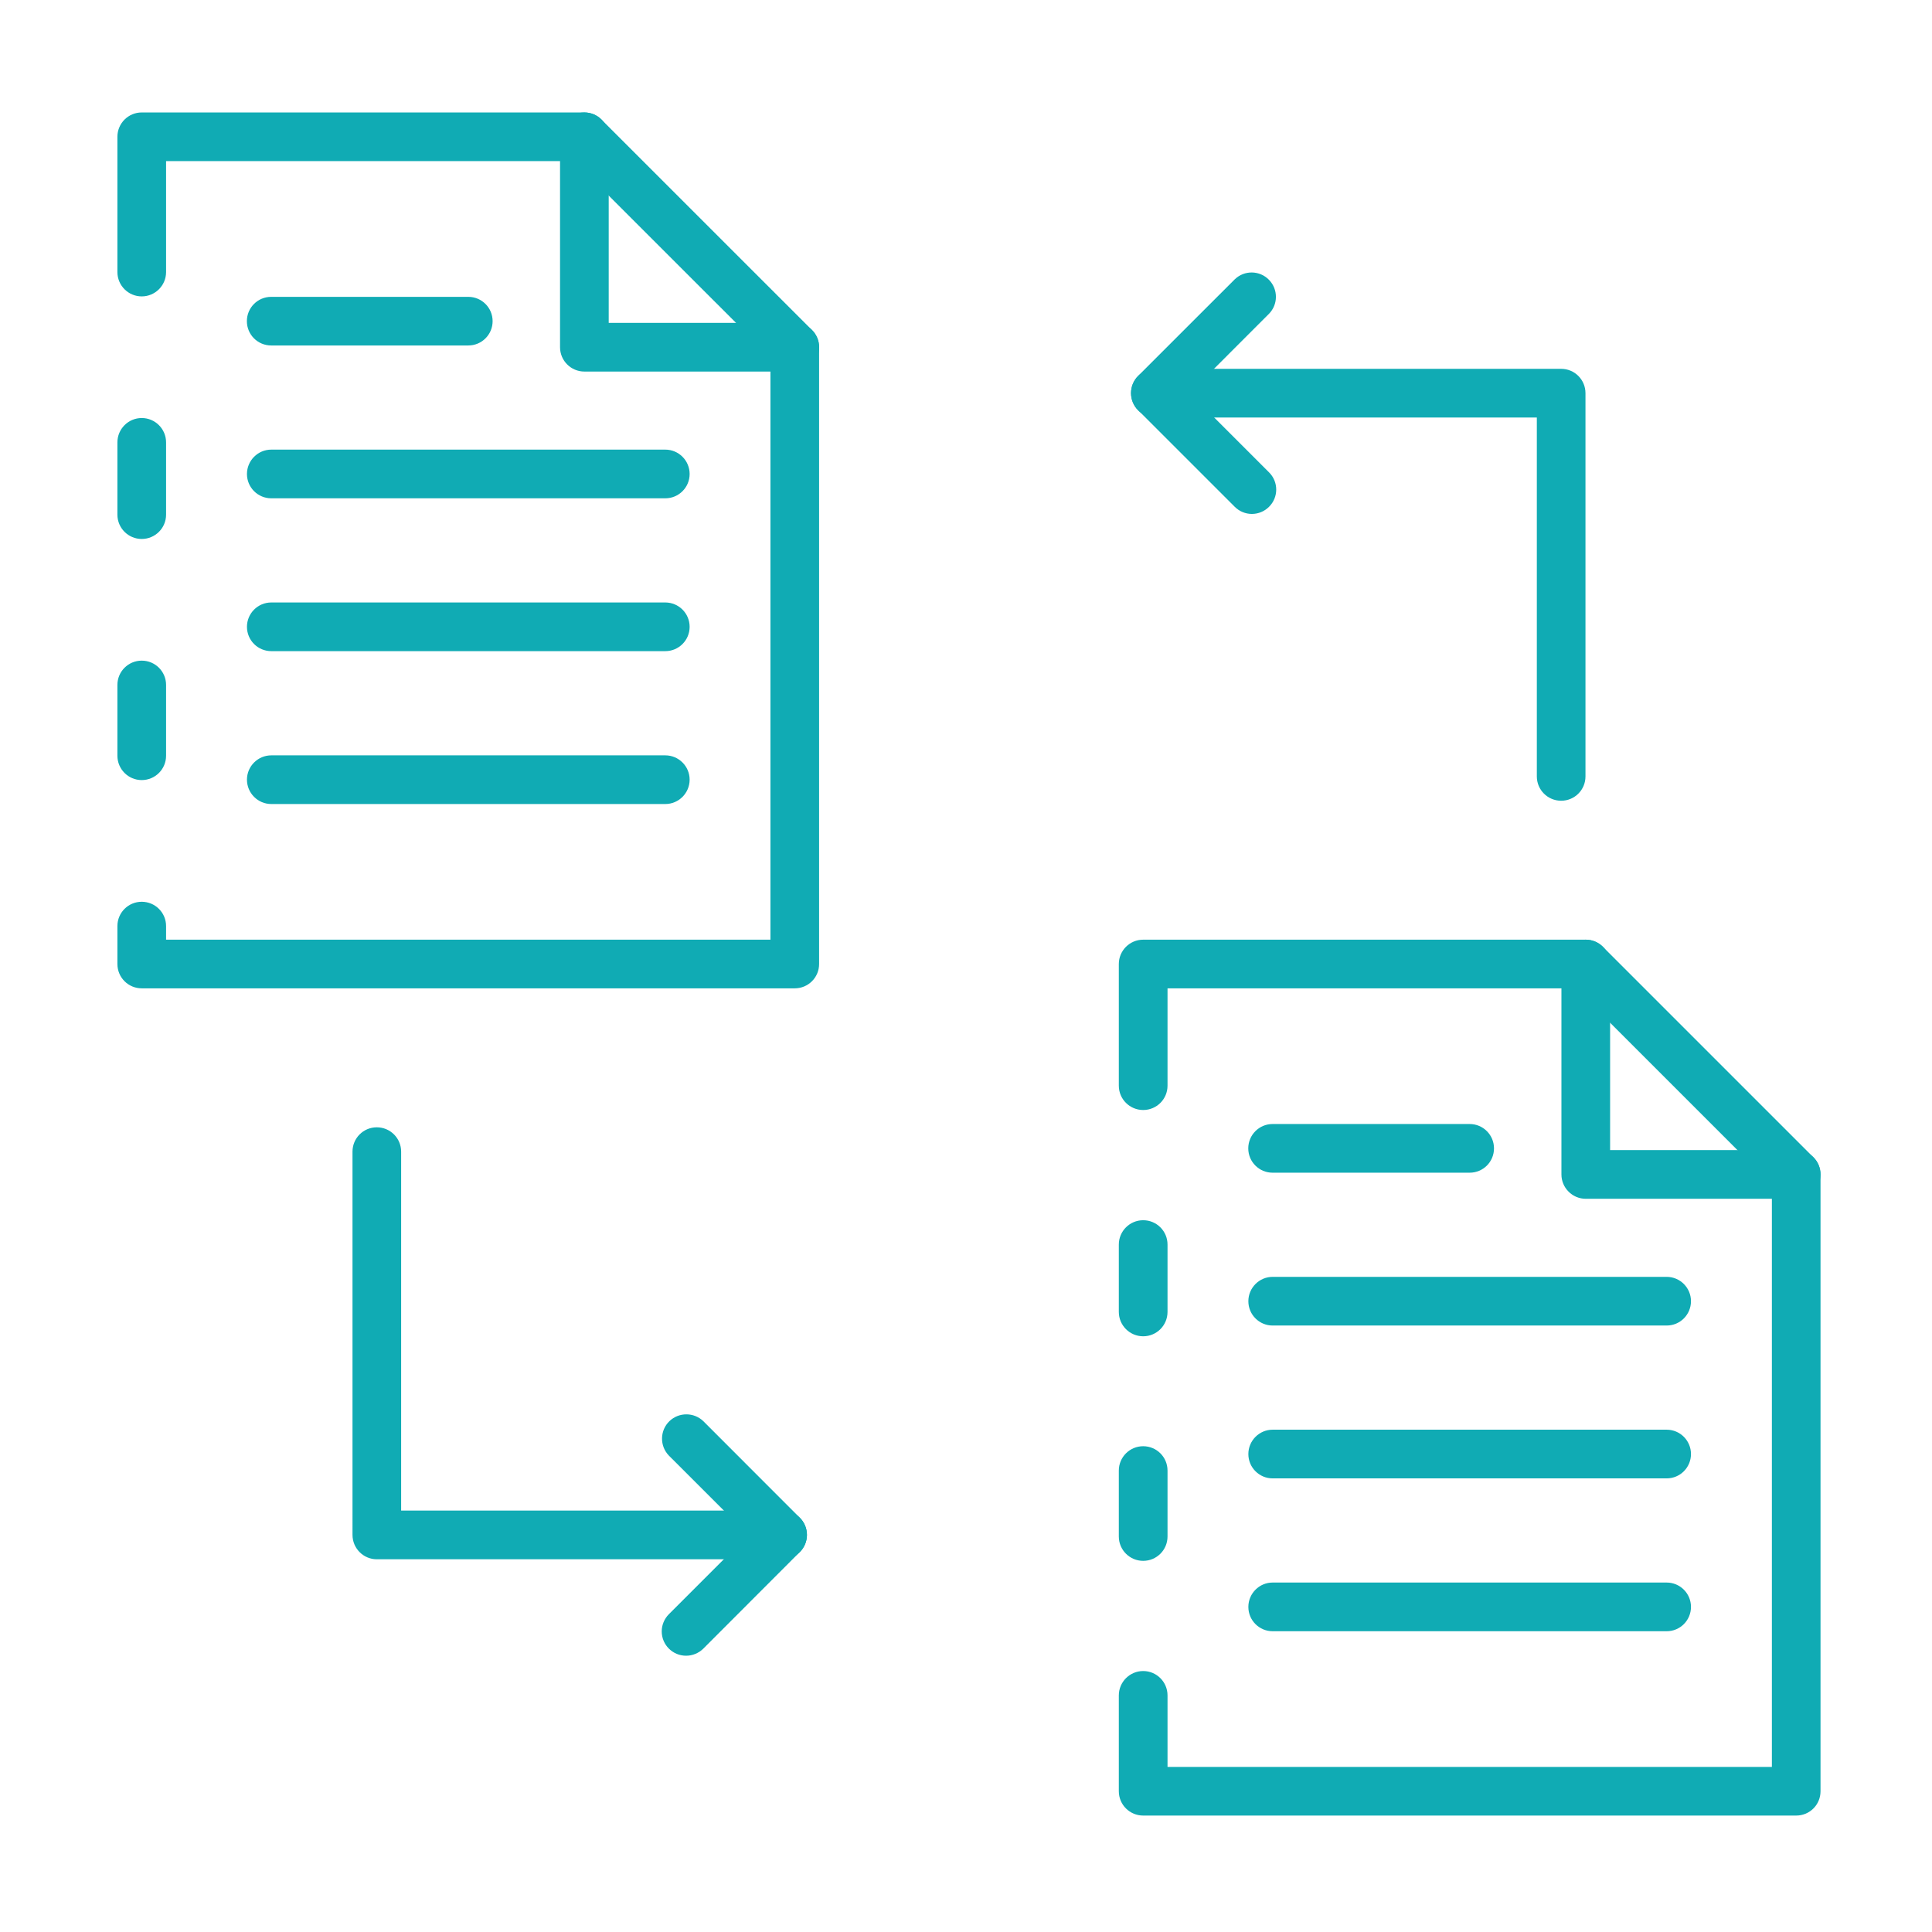 <?xml version="1.0" encoding="utf-8"?>
<!-- Generator: Adobe Illustrator 15.0.0, SVG Export Plug-In  -->
<!DOCTYPE svg>
<svg version="1.2" baseProfile="tiny"
	 xmlns="http://www.w3.org/2000/svg" xmlns:xlink="http://www.w3.org/1999/xlink" xmlns:a="http://ns.adobe.com/AdobeSVGViewerExtensions/3.0/"
	 x="0px" y="0px" width="130px" height="130px" viewBox="-7.9 -7.567 130 130" xml:space="preserve">
<defs>
</defs>
<path fill="#10ABB4" d="M69.022,97.459c-0.903,0-1.639-0.731-1.639-1.638v-4.438c0-0.903,0.735-1.637,1.639-1.637
	c0.906,0,1.638,0.733,1.638,1.637v4.438C70.66,96.728,69.928,97.459,69.022,97.459z"/>
<path fill="#10ABB4" d="M112.963,114.598H69.022c-0.903,0-1.639-0.729-1.639-1.638v-6.449c0-0.9,0.735-1.638,1.639-1.638
	c0.906,0,1.638,0.737,1.638,1.638v4.813h40.666V72.138l-13.2-13.202H70.66v6.552c0,0.903-0.731,1.635-1.638,1.635
	c-0.903,0-1.639-0.731-1.639-1.635v-8.189c0-0.901,0.735-1.637,1.639-1.637h29.78c0.434,0.002,0.849,0.176,1.155,0.482
	l14.163,14.162c0.309,0.306,0.479,0.724,0.479,1.156v41.499C114.6,113.869,113.87,114.598,112.963,114.598z"/>
<path fill="#10ABB4" d="M69.022,82.349c-0.903,0-1.639-0.735-1.639-1.639v-4.533c0-0.905,0.735-1.638,1.639-1.638
	c0.906,0,1.638,0.732,1.638,1.638v4.533C70.66,81.614,69.928,82.349,69.022,82.349z"/>
<path fill="#10ABB4" d="M112.963,73.097H98.802c-0.901,0-1.637-0.735-1.637-1.639v-14.16c0-0.901,0.735-1.637,1.637-1.637
	c0.905,0,1.638,0.736,1.638,1.637v12.523h12.523c0.906,0,1.637,0.733,1.637,1.637S113.87,73.097,112.963,73.097L112.963,73.097z"/>
<path fill="#10ABB4" d="M104.245,102.195H77.733c-0.9,0-1.634-0.73-1.634-1.636c0-0.903,0.733-1.64,1.634-1.64h26.512
	c0.907,0,1.637,0.736,1.637,1.64C105.881,101.464,105.152,102.195,104.245,102.195z"/>
<path fill="#10ABB4" d="M104.245,91.91H77.733c-0.9,0-1.634-0.73-1.634-1.637c0-0.902,0.733-1.639,1.634-1.639h26.512
	c0.907,0,1.637,0.736,1.637,1.639C105.881,91.179,105.152,91.91,104.245,91.91z"/>
<path fill="#10ABB4" d="M104.245,81.625H77.733c-0.9,0-1.634-0.73-1.634-1.637c0-0.9,0.733-1.638,1.634-1.638h26.512
	c0.907,0,1.637,0.737,1.637,1.638C105.881,80.894,105.152,81.625,104.245,81.625z"/>
<path fill="#10ABB4" d="M90.992,71.341H77.728c-0.902,0-1.635-0.73-1.635-1.636c0-0.904,0.732-1.639,1.635-1.639h13.264
	c0.905,0,1.636,0.734,1.636,1.639C92.627,70.611,91.897,71.341,90.992,71.341L90.992,71.341z"/>
<path fill="#10ABB4" d="M1.637,44.923C0.733,44.923,0,44.189,0,43.285v-4.764c0-0.904,0.733-1.635,1.637-1.635
	c0.903,0,1.638,0.731,1.638,1.635v4.764C3.275,44.189,2.541,44.923,1.637,44.923z"/>
<path fill="#10ABB4" d="M45.578,58.936H1.637C0.733,58.936,0,58.207,0,57.298v-2.553c0-0.903,0.733-1.634,1.637-1.634
	c0.903,0,1.638,0.731,1.638,1.634v0.917h40.666V16.474l-13.203-13.2H3.275v7.466c0,0.903-0.735,1.637-1.638,1.637
	C0.733,12.377,0,11.643,0,10.74V1.636C0,0.733,0.733,0,1.637,0h29.778c0.436,0,0.852,0.172,1.157,0.48l14.165,14.162
	c0.308,0.306,0.479,0.724,0.479,1.154v41.502C47.216,58.207,46.482,58.936,45.578,58.936z"/>
<path fill="#10ABB4" d="M1.637,28.699C0.733,28.699,0,27.965,0,27.065v-4.866c0-0.902,0.733-1.638,1.637-1.638
	c0.903,0,1.638,0.736,1.638,1.638v4.866C3.275,27.965,2.541,28.699,1.637,28.699z"/>
<path fill="#10ABB4" d="M45.584,17.434H31.423c-0.906,0-1.639-0.733-1.639-1.638V1.636C29.784,0.733,30.517,0,31.423,0
	c0.903,0,1.636,0.733,1.636,1.636V14.16h12.525c0.901,0,1.634,0.735,1.634,1.636C47.219,16.7,46.485,17.434,45.584,17.434
	L45.584,17.434z"/>
<path fill="#10ABB4" d="M36.867,46.534H10.355c-0.904,0-1.638-0.735-1.638-1.64c0-0.9,0.734-1.635,1.638-1.635h26.512
	c0.902,0,1.637,0.735,1.637,1.635C38.504,45.798,37.769,46.534,36.867,46.534z"/>
<path fill="#10ABB4" d="M36.867,36.247H10.355c-0.904,0-1.638-0.729-1.638-1.637c0-0.905,0.734-1.638,1.638-1.638h26.512
	c0.902,0,1.637,0.732,1.637,1.638C38.504,35.517,37.769,36.247,36.867,36.247z"/>
<path fill="#10ABB4" d="M36.867,25.963H10.355c-0.904,0-1.638-0.73-1.638-1.635c0-0.904,0.734-1.641,1.638-1.641h26.512
	c0.902,0,1.637,0.736,1.637,1.641C38.504,25.233,37.769,25.963,36.867,25.963z"/>
<path fill="#10ABB4" d="M23.61,15.679H10.348c-0.905,0-1.636-0.73-1.636-1.636s0.731-1.636,1.636-1.636H23.61
	c0.903,0,1.637,0.73,1.637,1.636S24.513,15.679,23.61,15.679z"/>
<path fill="#10ABB4" d="M97.147,46.313c-0.903,0-1.637-0.729-1.637-1.637V20.526H69.842c-0.903,0-1.64-0.733-1.64-1.637
	c0-0.908,0.736-1.638,1.64-1.638h27.305c0.905,0,1.636,0.73,1.636,1.638v25.788C98.783,45.584,98.052,46.313,97.147,46.313z"/>
<path fill="#10ABB4" d="M76.336,27.014c-0.435,0-0.847-0.173-1.153-0.48l-6.499-6.498c-0.638-0.635-0.638-1.672,0-2.312l6.499-6.495
	c0.647-0.629,1.684-0.612,2.309,0.037c0.616,0.637,0.616,1.644,0,2.277l-5.336,5.338l5.336,5.337c0.643,0.639,0.643,1.676,0,2.315
	C77.186,26.841,76.77,27.014,76.336,27.014L76.336,27.014z"/>
<path fill="#10ABB4" d="M44.76,97.353H17.453c-0.904,0-1.634-0.737-1.634-1.641V69.923c0-0.903,0.73-1.636,1.634-1.636
	c0.905,0,1.639,0.732,1.639,1.636v24.154H44.76c0.901,0,1.638,0.731,1.638,1.635S45.661,97.353,44.76,97.353z"/>
<path fill="#10ABB4" d="M38.263,103.843c-0.9,0-1.637-0.731-1.637-1.638c0-0.432,0.177-0.848,0.479-1.154l5.34-5.339l-5.34-5.338
	c-0.626-0.65-0.609-1.687,0.039-2.315c0.637-0.61,1.644-0.61,2.28,0l6.49,6.496c0.643,0.638,0.643,1.679,0,2.313l-6.49,6.498
	C39.114,103.671,38.699,103.843,38.263,103.843z"/>
</svg>
